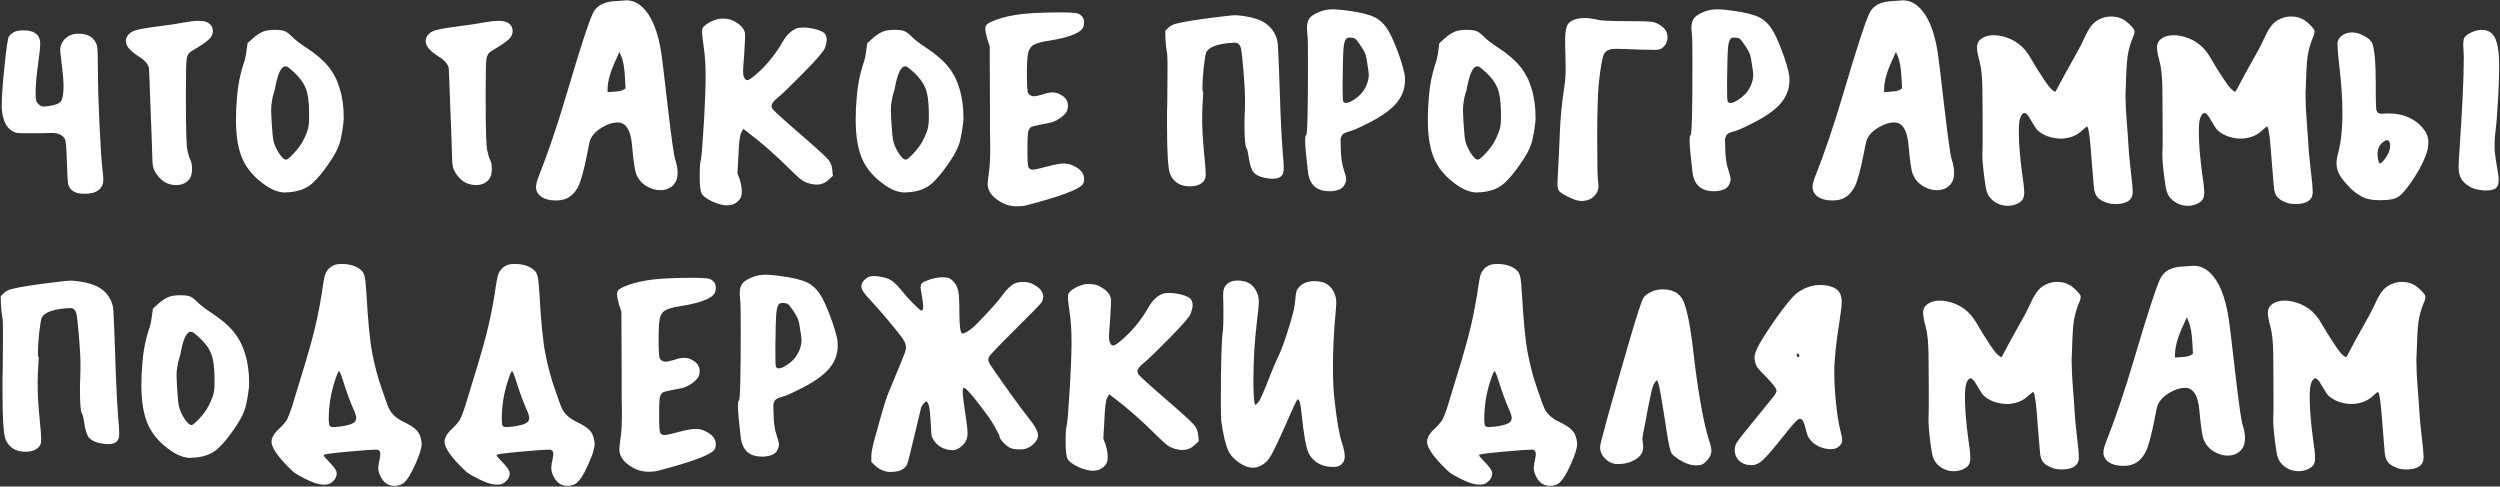 <?xml version="1.0" encoding="UTF-8"?> <svg xmlns="http://www.w3.org/2000/svg" width="1413" height="275" viewBox="0 0 1413 275" fill="none"><rect x="0" y="0" width="1413" height="275" fill="#333333" stroke="none"/> <path d="M10.835 17.305C11.415 17.208 12.285 17.16 13.445 17.16C16.828 17.16 19.342 17.982 20.985 19.625C22.145 20.882 22.725 22.573 22.725 24.7C22.725 26.73 22.387 30.065 21.71 34.705C20.647 42.438 20.115 48.335 20.115 52.395C20.115 55.392 20.357 57.18 20.84 57.76C21.903 59.403 23.257 60.225 24.9 60.225C25.19 60.225 26.108 60.128 27.655 59.935C31.232 59.452 33.503 58.533 34.47 57.18C35.437 55.827 35.92 52.878 35.92 48.335C35.92 45.435 35.34 39.345 34.18 30.065C34.083 29.582 34.035 28.953 34.035 28.18C34.035 26.15 34.76 24.265 36.21 22.525C38.24 20.205 40.898 19.045 44.185 19.045C47.955 19.045 50.71 19.963 52.45 21.8C53.9 23.25 54.722 24.797 54.915 26.44C55.205 28.083 55.35 32.723 55.35 40.36C55.35 47.803 55.64 57.76 56.22 70.23C56.8 82.7 57.38 91.4 57.96 96.33C58.25 98.457 58.395 100.197 58.395 101.55C58.395 104.063 57.525 105.997 55.785 107.35C54.045 108.8 51.387 109.525 47.81 109.525C44.91 109.525 42.783 109.042 41.43 108.075C39.883 107.108 38.917 105.755 38.53 104.015C38.24 102.275 37.998 98.167 37.805 91.69C37.612 83.86 37.225 79.462 36.645 78.495C35.292 76.272 32.972 75.16 29.685 75.16H28.67C27.22 75.257 23.305 75.305 16.925 75.305C13.058 75.305 10.69 75.257 9.82 75.16C8.95 75.063 8.032 74.725 7.065 74.145C3.392 72.018 1.362 67.62 0.975 60.95V59.5C0.975 54.957 1.507 47.513 2.57 37.17C3.633 26.827 4.455 21.317 5.035 20.64C6.388 18.707 8.322 17.595 10.835 17.305ZM104.205 12.665C107.395 12.085 110.101 11.795 112.325 11.795C114.258 11.795 115.805 12.037 116.965 12.52C119.188 13.583 120.3 15.275 120.3 17.595C120.3 19.238 119.671 20.688 118.415 21.945C116.868 23.492 113.726 25.667 108.99 28.47C108.796 28.567 108.555 28.712 108.265 28.905C106.718 29.775 105.8 31.225 105.51 33.255C105.22 35.188 105.075 41.327 105.075 51.67V56.89C105.075 73.13 105.365 82.507 105.945 85.02C106.428 87.34 106.96 89.08 107.54 90.24C108.216 91.593 108.555 93.285 108.555 95.315C108.555 97.635 108.168 99.423 107.395 100.68C105.751 103.29 103.141 104.595 99.565 104.595C94.248 104.595 90.14 101.84 87.24 96.33C86.466 94.88 86.08 92.367 86.08 88.79C85.983 84.15 85.645 74.822 85.065 60.805C84.582 46.788 84.291 39.345 84.195 38.475C83.712 36.155 81.73 33.932 78.25 31.805C73.513 28.808 71.145 25.957 71.145 23.25C71.145 22.283 71.435 21.317 72.015 20.35C72.885 18.9 74.383 17.837 76.51 17.16C78.733 16.483 82.841 15.758 88.835 14.985C96.375 14.018 101.498 13.245 104.205 12.665ZM166.435 41.085C164.115 38.958 162.665 37.798 162.085 37.605C161.988 37.605 161.843 37.605 161.65 37.605C161.553 37.508 161.456 37.46 161.36 37.46C159.136 37.46 157.3 40.94 155.85 47.9C155.56 49.833 155.173 51.428 154.69 52.685C154.303 53.845 153.965 55.392 153.675 57.325C153.385 58.872 153.24 60.563 153.24 62.4C153.24 62.98 153.336 65.107 153.53 68.78C153.916 74.677 154.206 78.012 154.4 78.785C154.883 81.298 155.946 83.86 157.59 86.47C159.233 88.983 160.586 90.24 161.65 90.24C162.326 90.24 163.631 89.225 165.565 87.195C167.595 85.068 169.238 82.99 170.495 80.96C171.655 79.027 172.718 76.755 173.685 74.145C174.361 72.115 174.7 69.892 174.7 67.475V62.835C174.603 57.132 173.975 52.83 172.815 49.93C171.655 46.933 169.528 43.985 166.435 41.085ZM148.31 18.03C149.953 17.257 152.273 16.87 155.27 16.87C157.88 16.87 159.765 17.112 160.925 17.595C162.085 18.078 163.535 19.19 165.275 20.93C167.015 22.67 169.673 24.7 173.25 27.02C178.566 30.5 182.675 34.028 185.575 37.605C188.475 41.182 190.601 45.29 191.955 49.93C193.501 54.763 194.275 60.273 194.275 66.46C194.275 68.297 193.985 70.955 193.405 74.435C192.825 77.818 192.245 80.283 191.665 81.83C190.601 84.923 188.523 88.645 185.43 92.995C182.433 97.345 179.533 100.825 176.73 103.435C173.346 106.528 168.851 108.268 163.245 108.655C163.051 108.655 162.713 108.655 162.23 108.655C161.746 108.752 161.408 108.8 161.215 108.8C157.831 108.8 154.255 107.543 150.485 105.03C144.298 100.873 139.9 95.992 137.29 90.385C134.68 84.778 133.375 77.238 133.375 67.765C133.375 63.415 133.568 59.162 133.955 55.005C134.438 48.432 135.646 42.197 137.58 36.3C138.353 34.27 138.933 31.708 139.32 28.615L139.9 24.41L142.8 21.8C144.443 20.253 146.28 18.997 148.31 18.03ZM273.64 12.665C276.83 12.085 279.536 11.795 281.76 11.795C283.693 11.795 285.24 12.037 286.4 12.52C288.623 13.583 289.735 15.275 289.735 17.595C289.735 19.238 289.106 20.688 287.85 21.945C286.303 23.492 283.161 25.667 278.425 28.47C278.231 28.567 277.99 28.712 277.7 28.905C276.153 29.775 275.235 31.225 274.945 33.255C274.655 35.188 274.51 41.327 274.51 51.67V56.89C274.51 73.13 274.8 82.507 275.38 85.02C275.863 87.34 276.395 89.08 276.975 90.24C277.651 91.593 277.99 93.285 277.99 95.315C277.99 97.635 277.603 99.423 276.83 100.68C275.186 103.29 272.576 104.595 269 104.595C263.683 104.595 259.575 101.84 256.675 96.33C255.901 94.88 255.515 92.367 255.515 88.79C255.418 84.15 255.08 74.822 254.5 60.805C254.016 46.788 253.726 39.345 253.63 38.475C253.146 36.155 251.165 33.932 247.685 31.805C242.948 28.808 240.58 25.957 240.58 23.25C240.58 22.283 240.87 21.317 241.45 20.35C242.32 18.9 243.818 17.837 245.945 17.16C248.168 16.483 252.276 15.758 258.27 14.985C265.81 14.018 270.933 13.245 273.64 12.665ZM353.269 44.42C352.979 38.33 352.206 33.98 350.949 31.37L350.079 29.34L348.484 32.965C345.101 40.022 343.409 45.87 343.409 50.51V52.105L347.179 51.815C349.789 51.622 351.481 51.283 352.254 50.8L353.559 49.93L353.269 44.42ZM346.019 0.775C350.659 0.388 353.318 0.195 353.994 0.195C357.184 0.195 360.133 1.403 362.839 3.82C368.156 8.653 371.781 17.257 373.714 29.63C374.101 31.853 375.358 42.245 377.484 60.805C379.514 78.108 380.868 87.775 381.544 89.805C382.511 92.802 382.994 95.46 382.994 97.78C382.994 100.39 382.318 102.517 380.965 104.16C379.031 106.383 376.421 107.495 373.134 107.495C370.428 107.495 367.769 106.673 365.159 105.03C362.646 103.483 360.809 101.308 359.649 98.505C358.876 96.958 358.054 91.4 357.184 81.83C356.508 74.387 354.333 70.23 350.659 69.36C350.273 69.263 349.693 69.215 348.919 69.215C346.309 69.215 343.458 70.133 340.364 71.97C337.368 73.71 335.289 75.692 334.129 77.915C333.549 78.785 332.921 81.202 332.244 85.165C330.118 95.992 328.281 102.807 326.734 105.61C325.091 108.703 322.964 110.878 320.354 112.135C318.614 112.908 316.633 113.295 314.409 113.295C309.866 113.295 306.579 112.183 304.549 109.96C303.486 108.703 302.954 107.302 302.954 105.755C302.954 104.305 303.486 102.227 304.549 99.52C309.769 86.373 315.038 70.81 320.354 52.83C327.701 27.987 332.534 13.052 334.854 8.025C336.691 3.772 340.413 1.355 346.019 0.775ZM405.195 10.925C406.355 10.635 407.515 10.49 408.675 10.49C411.672 10.49 414.379 11.36 416.795 13.1C419.309 14.743 420.759 16.773 421.145 19.19V20.205C421.145 21.462 420.952 25.28 420.565 31.66C420.179 35.817 419.985 38.765 419.985 40.505C419.985 41.955 420.179 43.018 420.565 43.695C421.049 44.758 421.629 45.29 422.305 45.29C423.175 45.29 424.77 44.275 427.09 42.245C432.89 37.315 437.917 31.225 442.17 23.975C444.297 20.108 446.907 17.498 450 16.145C450.87 15.758 452.224 15.565 454.06 15.565C456.38 15.565 458.749 15.903 461.165 16.58C463.679 17.257 465.37 18.078 466.24 19.045C466.917 20.108 467.255 21.22 467.255 22.38C467.255 23.54 466.917 25.135 466.24 27.165C465.467 29.098 461.504 33.69 454.35 40.94C446.714 48.673 441.929 53.313 439.995 54.86C437.385 56.89 436.08 58.533 436.08 59.79C436.08 60.273 436.225 60.805 436.515 61.385C437.095 62.448 443.959 68.635 457.105 79.945C463.292 85.358 467.014 88.838 468.27 90.385C469.527 91.835 470.252 93.817 470.445 96.33L470.735 99.375L468.56 101.405C466.53 103.338 464.259 104.305 461.745 104.305C460.779 104.305 460.005 104.257 459.425 104.16C457.105 103.773 455.124 103.048 453.48 101.985C451.934 100.922 449.565 98.795 446.375 95.605C438.449 87.678 430.522 80.718 422.595 74.725L420.13 72.84L418.97 74.87C418.197 76.223 417.665 80.428 417.375 87.485L416.795 97.925L418.1 101.405C418.874 103.918 419.26 106.19 419.26 108.22C419.26 110.25 418.922 111.652 418.245 112.425C416.505 114.842 414.04 116.05 410.85 116.05C408.434 116.05 405.679 115.325 402.585 113.875C399.299 112.328 397.269 110.782 396.495 109.235C395.819 107.785 395.48 104.643 395.48 99.81C395.48 94.687 395.674 91.69 396.06 90.82C396.447 89.66 397.075 81.975 397.945 67.765C398.525 57.035 398.815 48.867 398.815 43.26C398.815 36.88 398.477 31.467 397.8 27.02C397.124 22.38 396.785 19.287 396.785 17.74C396.785 16.58 397.075 15.71 397.655 15.13C399.395 13.293 401.909 11.892 405.195 10.925ZM516.7 41.085C514.38 38.958 512.93 37.798 512.35 37.605C512.254 37.605 512.109 37.605 511.915 37.605C511.819 37.508 511.722 37.46 511.625 37.46C509.402 37.46 507.565 40.94 506.115 47.9C505.825 49.833 505.439 51.428 504.955 52.685C504.569 53.845 504.23 55.392 503.94 57.325C503.65 58.872 503.505 60.563 503.505 62.4C503.505 62.98 503.602 65.107 503.795 68.78C504.182 74.677 504.472 78.012 504.665 78.785C505.149 81.298 506.212 83.86 507.855 86.47C509.499 88.983 510.852 90.24 511.915 90.24C512.592 90.24 513.897 89.225 515.83 87.195C517.86 85.068 519.504 82.99 520.76 80.96C521.92 79.027 522.984 76.755 523.95 74.145C524.627 72.115 524.965 69.892 524.965 67.475V62.835C524.869 57.132 524.24 52.83 523.08 49.93C521.92 46.933 519.794 43.985 516.7 41.085ZM498.575 18.03C500.219 17.257 502.539 16.87 505.535 16.87C508.145 16.87 510.03 17.112 511.19 17.595C512.35 18.078 513.8 19.19 515.54 20.93C517.28 22.67 519.939 24.7 523.515 27.02C528.832 30.5 532.94 34.028 535.84 37.605C538.74 41.182 540.867 45.29 542.22 49.93C543.767 54.763 544.54 60.273 544.54 66.46C544.54 68.297 544.25 70.955 543.67 74.435C543.09 77.818 542.51 80.283 541.93 81.83C540.867 84.923 538.789 88.645 535.695 92.995C532.699 97.345 529.799 100.825 526.995 103.435C523.612 106.528 519.117 108.268 513.51 108.655C513.317 108.655 512.979 108.655 512.495 108.655C512.012 108.752 511.674 108.8 511.48 108.8C508.097 108.8 504.52 107.543 500.75 105.03C494.564 100.873 490.165 95.992 487.555 90.385C484.945 84.778 483.64 77.238 483.64 67.765C483.64 63.415 483.834 59.162 484.22 55.005C484.704 48.432 485.912 42.197 487.845 36.3C488.619 34.27 489.199 31.708 489.585 28.615L490.165 24.41L493.065 21.8C494.709 20.253 496.545 18.997 498.575 18.03ZM583.305 7.445C588.815 7.155 593.842 7.01 598.385 7.01C604.185 7.01 607.762 7.203 609.115 7.59C611.532 8.557 612.74 10.248 612.74 12.665C612.74 14.212 612.354 15.468 611.58 16.435C610.807 17.402 609.454 18.32 607.52 19.19C604.137 20.737 599.352 21.993 593.165 22.96C588.332 23.637 585.094 24.603 583.45 25.86C582.194 26.923 581.372 28.47 580.985 30.5C580.599 32.53 580.405 36.252 580.405 41.665C580.405 48.238 580.647 51.912 581.13 52.685C581.904 53.845 583.015 54.425 584.465 54.425C585.239 54.425 586.834 54.087 589.25 53.41C591.28 52.637 593.165 52.25 594.905 52.25C596.549 52.25 597.999 52.637 599.255 53.41C602.155 54.86 603.605 56.987 603.605 59.79C603.605 60.273 603.509 60.998 603.315 61.965C603.025 63.222 601.914 64.623 599.98 66.17C598.047 67.62 596.114 68.635 594.18 69.215C593.697 69.312 592.537 69.553 590.7 69.94C588.96 70.23 587.317 70.568 585.77 70.955C584.224 71.245 583.209 71.535 582.725 71.825C581.855 72.405 581.275 73.517 580.985 75.16C580.792 76.803 580.695 80.09 580.695 85.02C580.695 90.917 580.937 94.203 581.42 94.88C582.097 95.557 582.87 95.895 583.74 95.895C584.804 95.895 587.462 95.315 591.715 94.155C595.969 92.995 599.159 92.415 601.285 92.415C603.315 92.415 605.249 92.898 607.085 93.865C610.855 95.702 612.74 98.118 612.74 101.115C612.74 102.662 612.354 103.822 611.58 104.595C608.777 107.495 598.289 111.313 580.115 116.05C578.665 116.437 576.974 116.63 575.04 116.63C571.947 116.63 569.24 116.05 566.92 114.89C561.12 111.893 558.22 108.268 558.22 104.015C558.22 103.048 558.51 100.438 559.09 96.185C559.477 93.575 559.67 88.983 559.67 82.41C559.67 81.153 559.622 77.915 559.525 72.695C559.525 67.378 559.525 62.593 559.525 58.34L559.38 26.15L558.075 22.235C557.302 19.432 556.915 17.45 556.915 16.29C556.915 15.42 557.109 14.695 557.495 14.115C558.365 13.052 561.024 11.795 565.47 10.345C570.594 8.798 576.539 7.832 583.305 7.445ZM690.632 9.33C694.692 8.847 697.157 8.605 698.027 8.605C699.187 8.605 700.782 8.75 702.812 9.04C708.129 9.813 712.092 11.07 714.702 12.81C717.796 14.743 720.019 17.498 721.372 21.075C721.952 22.525 722.291 24.7 722.387 27.6C722.581 30.403 723.016 42.003 723.692 62.4C724.079 72.163 724.514 80.09 724.997 86.18C725.384 90.047 725.577 92.947 725.577 94.88C725.577 95.75 725.481 96.668 725.287 97.635C724.611 99.858 722.774 100.97 719.777 100.97H718.182C713.542 100.583 710.352 99.423 708.612 97.49C707.356 96.137 706.389 93.14 705.712 88.5C705.326 85.89 704.987 84.44 704.697 84.15C703.827 82.99 703.392 78.737 703.392 71.39C703.392 70.617 703.392 69.408 703.392 67.765C703.489 66.122 703.537 64.817 703.537 63.85C703.634 61.723 703.682 59.065 703.682 55.875C703.682 52.105 703.392 46.837 702.812 40.07C702.232 33.303 701.797 29.292 701.507 28.035C701.314 26.682 700.879 25.667 700.202 24.99C699.622 24.41 698.849 24.12 697.882 24.12C696.916 24.12 695.997 24.168 695.127 24.265C687.781 24.942 683.334 26.682 681.787 29.485C681.401 30.355 680.917 33.207 680.337 38.04C679.854 42.777 679.612 46.547 679.612 49.35C679.612 50.897 679.709 51.67 679.902 51.67C680.096 51.67 680.096 53.023 679.902 55.73C679.612 58.92 679.467 62.448 679.467 66.315C679.467 72.695 679.806 79.123 680.482 85.6C681.159 92.27 681.497 96.62 681.497 98.65C681.497 100.39 681.014 101.743 680.047 102.71C678.404 104.45 675.891 105.32 672.507 105.32C667.094 105.32 663.372 103 661.342 98.36C660.182 95.653 659.602 86.518 659.602 70.955C659.602 69.698 659.602 67.572 659.602 64.575C659.699 61.482 659.747 59.017 659.747 57.18C659.844 51.96 659.892 46.015 659.892 39.345C659.892 34.028 659.796 30.935 659.602 30.065C659.119 27.165 658.829 24.507 658.732 22.09L658.587 17.45L660.327 15.71C661.391 14.647 662.841 13.873 664.677 13.39C668.931 12.23 677.582 10.877 690.632 9.33ZM765.805 21.8C765.031 21.413 764.113 21.22 763.05 21.22C762.083 21.22 761.455 21.365 761.165 21.655C760.295 22.235 759.715 23.878 759.425 26.585C759.135 29.292 758.941 35.768 758.845 46.015V49.205C758.845 53.942 758.941 56.6 759.135 57.18C759.425 57.857 759.956 58.195 760.73 58.195C761.986 58.195 763.581 57.518 765.515 56.165C767.545 54.812 769.236 53.217 770.59 51.38C772.62 48.287 773.635 45.193 773.635 42.1C773.635 41.617 773.538 40.698 773.345 39.345C772.668 34.318 772.088 31.322 771.605 30.355C771.025 28.905 770.058 27.213 768.705 25.28C767.351 23.25 766.385 22.09 765.805 21.8ZM749.71 5.56C751.063 5.367 752.271 5.27 753.335 5.27C756.041 5.27 760.391 5.753 766.385 6.72C772.475 7.783 776.728 9.233 779.145 11.07C781.271 12.617 782.963 14.453 784.22 16.58C785.573 18.61 787.216 22.042 789.15 26.875C792.146 34.608 793.79 40.263 794.08 43.84V45.435C794.08 50.462 792.291 54.957 788.715 58.92C785.235 62.787 779.58 66.605 771.75 70.375C767.593 72.502 764.548 73.807 762.615 74.29C760.681 74.773 759.376 75.402 758.7 76.175C758.023 76.948 757.685 78.06 757.685 79.51C757.685 81.153 757.733 82.7 757.83 84.15C757.926 88.887 758.458 92.705 759.425 95.605C760.391 98.505 760.875 100.438 760.875 101.405C760.875 102.178 760.585 103.145 760.005 104.305C759.038 106.528 756.476 107.785 752.32 108.075H751.305C744.151 108.075 740.14 104.45 739.27 97.2C738.206 88.21 737.675 82.313 737.675 79.51C737.675 77.48 737.868 76.417 738.255 76.32C738.931 76.127 739.27 62.593 739.27 35.72C739.27 26.343 739.173 21.075 738.98 19.915C738.786 17.788 738.69 16.387 738.69 15.71C738.69 13.39 739.173 11.602 740.14 10.345C740.816 9.378 742.121 8.412 744.055 7.445C746.085 6.478 747.97 5.85 749.71 5.56ZM840.062 41.085C837.742 38.958 836.292 37.798 835.712 37.605C835.615 37.605 835.47 37.605 835.277 37.605C835.18 37.508 835.083 37.46 834.987 37.46C832.763 37.46 830.927 40.94 829.477 47.9C829.187 49.833 828.8 51.428 828.317 52.685C827.93 53.845 827.592 55.392 827.302 57.325C827.012 58.872 826.867 60.563 826.867 62.4C826.867 62.98 826.963 65.107 827.157 68.78C827.543 74.677 827.833 78.012 828.027 78.785C828.51 81.298 829.573 83.86 831.217 86.47C832.86 88.983 834.213 90.24 835.277 90.24C835.953 90.24 837.258 89.225 839.192 87.195C841.222 85.068 842.865 82.99 844.122 80.96C845.282 79.027 846.345 76.755 847.312 74.145C847.988 72.115 848.327 69.892 848.327 67.475V62.835C848.23 57.132 847.602 52.83 846.442 49.93C845.282 46.933 843.155 43.985 840.062 41.085ZM821.937 18.03C823.58 17.257 825.9 16.87 828.897 16.87C831.507 16.87 833.392 17.112 834.552 17.595C835.712 18.078 837.162 19.19 838.902 20.93C840.642 22.67 843.3 24.7 846.877 27.02C852.193 30.5 856.302 34.028 859.202 37.605C862.102 41.182 864.228 45.29 865.582 49.93C867.128 54.763 867.902 60.273 867.902 66.46C867.902 68.297 867.612 70.955 867.032 74.435C866.452 77.818 865.872 80.283 865.292 81.83C864.228 84.923 862.15 88.645 859.057 92.995C856.06 97.345 853.16 100.825 850.357 103.435C846.973 106.528 842.478 108.268 836.872 108.655C836.678 108.655 836.34 108.655 835.857 108.655C835.373 108.752 835.035 108.8 834.842 108.8C831.458 108.8 827.882 107.543 824.112 105.03C817.925 100.873 813.527 95.992 810.917 90.385C808.307 84.778 807.002 77.238 807.002 67.765C807.002 63.415 807.195 59.162 807.582 55.005C808.065 48.432 809.273 42.197 811.207 36.3C811.98 34.27 812.56 31.708 812.947 28.615L813.527 24.41L816.427 21.8C818.07 20.253 819.907 18.997 821.937 18.03ZM886.512 13.245C888.445 11.215 891.49 10.2 895.647 10.2C897.773 10.2 900.287 10.538 903.187 11.215C904.733 11.698 910.388 11.94 920.152 11.94C927.595 11.94 932.138 12.085 933.782 12.375C935.425 12.568 937.165 13.342 939.002 14.695C941.322 16.338 942.482 18.465 942.482 21.075C942.482 23.782 941.322 25.908 939.002 27.455C938.228 27.938 936.972 28.18 935.232 28.18C932.332 28.18 929.48 28.132 926.677 28.035C920.683 27.745 916.188 27.6 913.192 27.6C909.712 27.6 907.488 28.615 906.522 30.645C905.555 32.675 904.588 38.233 903.622 47.32C903.042 53.41 902.752 63.415 902.752 77.335C902.752 92.318 902.897 100.632 903.187 102.275C903.38 103.628 903.477 104.595 903.477 105.175C903.477 107.205 902.752 108.993 901.302 110.54C899.562 112.57 897 113.585 893.617 113.585C891.877 113.585 889.46 112.812 886.367 111.265C883.66 109.912 881.968 108.848 881.292 108.075C880.615 107.302 880.277 105.852 880.277 103.725C880.277 103.242 880.373 101.067 880.567 97.2C880.857 92.753 881.195 85.648 881.582 75.885C881.872 67.185 882.742 58.147 884.192 48.77C884.675 45.58 884.917 42.293 884.917 38.91C884.917 35.72 884.868 32.965 884.772 30.645C884.772 29.388 884.723 27.89 884.627 26.15C884.627 24.313 884.627 23.105 884.627 22.525C884.627 17.692 885.255 14.598 886.512 13.245ZM983.101 21.8C982.327 21.413 981.409 21.22 980.346 21.22C979.379 21.22 978.751 21.365 978.461 21.655C977.591 22.235 977.011 23.878 976.721 26.585C976.431 29.292 976.237 35.768 976.141 46.015V49.205C976.141 53.942 976.237 56.6 976.431 57.18C976.721 57.857 977.252 58.195 978.026 58.195C979.282 58.195 980.877 57.518 982.811 56.165C984.841 54.812 986.532 53.217 987.886 51.38C989.916 48.287 990.931 45.193 990.931 42.1C990.931 41.617 990.834 40.698 990.641 39.345C989.964 34.318 989.384 31.322 988.901 30.355C988.321 28.905 987.354 27.213 986.001 25.28C984.647 23.25 983.681 22.09 983.101 21.8ZM967.006 5.56C968.359 5.367 969.567 5.27 970.631 5.27C973.337 5.27 977.687 5.753 983.681 6.72C989.771 7.783 994.024 9.233 996.441 11.07C998.567 12.617 1000.26 14.453 1001.52 16.58C1002.87 18.61 1004.51 22.042 1006.45 26.875C1009.44 34.608 1011.09 40.263 1011.38 43.84V45.435C1011.38 50.462 1009.59 54.957 1006.01 58.92C1002.53 62.787 996.876 66.605 989.046 70.375C984.889 72.502 981.844 73.807 979.911 74.29C977.977 74.773 976.672 75.402 975.996 76.175C975.319 76.948 974.981 78.06 974.981 79.51C974.981 81.153 975.029 82.7 975.126 84.15C975.222 88.887 975.754 92.705 976.721 95.605C977.687 98.505 978.171 100.438 978.171 101.405C978.171 102.178 977.881 103.145 977.301 104.305C976.334 106.528 973.772 107.785 969.616 108.075H968.601C961.447 108.075 957.436 104.45 956.566 97.2C955.502 88.21 954.971 82.313 954.971 79.51C954.971 77.48 955.164 76.417 955.551 76.32C956.227 76.127 956.566 62.593 956.566 35.72C956.566 26.343 956.469 21.075 956.276 19.915C956.082 17.788 955.986 16.387 955.986 15.71C955.986 13.39 956.469 11.602 957.436 10.345C958.112 9.378 959.417 8.412 961.351 7.445C963.381 6.478 965.266 5.85 967.006 5.56ZM1074.76 44.42C1074.47 38.33 1073.69 33.98 1072.44 31.37L1071.57 29.34L1069.97 32.965C1066.59 40.022 1064.9 45.87 1064.9 50.51V52.105L1068.67 51.815C1071.28 51.622 1072.97 51.283 1073.74 50.8L1075.05 49.93L1074.76 44.42ZM1067.51 0.775C1072.15 0.388 1074.81 0.195 1075.48 0.195C1078.67 0.195 1081.62 1.403 1084.33 3.82C1089.64 8.653 1093.27 17.257 1095.2 29.63C1095.59 31.853 1096.85 42.245 1098.97 60.805C1101 78.108 1102.36 87.775 1103.03 89.805C1104 92.802 1104.48 95.46 1104.48 97.78C1104.48 100.39 1103.81 102.517 1102.45 104.16C1100.52 106.383 1097.91 107.495 1094.62 107.495C1091.92 107.495 1089.26 106.673 1086.65 105.03C1084.13 103.483 1082.3 101.308 1081.14 98.505C1080.36 96.958 1079.54 91.4 1078.67 81.83C1078 74.387 1075.82 70.23 1072.15 69.36C1071.76 69.263 1071.18 69.215 1070.41 69.215C1067.8 69.215 1064.95 70.133 1061.85 71.97C1058.86 73.71 1056.78 75.692 1055.62 77.915C1055.04 78.785 1054.41 81.202 1053.73 85.165C1051.61 95.992 1049.77 102.807 1048.22 105.61C1046.58 108.703 1044.45 110.878 1041.84 112.135C1040.1 112.908 1038.12 113.295 1035.9 113.295C1031.35 113.295 1028.07 112.183 1026.04 109.96C1024.97 108.703 1024.44 107.302 1024.44 105.755C1024.44 104.305 1024.97 102.227 1026.04 99.52C1031.26 86.373 1036.53 70.81 1041.84 52.83C1049.19 27.987 1054.02 13.052 1056.34 8.025C1058.18 3.772 1061.9 1.355 1067.51 0.775ZM1188.6 10.055C1190.05 9.572 1191.55 9.33 1193.09 9.33C1195.51 9.33 1197.59 9.765 1199.33 10.635C1200.78 11.312 1202.33 12.472 1203.97 14.115C1205.61 15.758 1206.43 16.918 1206.43 17.595C1206.43 18.755 1206.14 19.915 1205.56 21.075C1204.11 24.458 1203.1 28.035 1202.52 31.805C1202.04 35.478 1201.7 41.375 1201.5 49.495C1201.5 50.075 1201.46 50.945 1201.36 52.105C1201.36 53.265 1201.36 54.087 1201.36 54.57C1201.36 58.533 1201.6 63.512 1202.08 69.505C1202.57 75.402 1202.86 79.413 1202.95 81.54C1203.05 84.44 1203.53 89.66 1204.4 97.2C1205.08 102.903 1205.42 106.673 1205.42 108.51C1205.42 109.67 1205.18 110.733 1204.69 111.7C1203.34 114.117 1200.3 115.325 1195.56 115.325C1193.82 115.325 1192.37 115.132 1191.21 114.745C1188.6 113.875 1186.71 112.812 1185.55 111.555C1184.49 110.395 1183.81 108.703 1183.52 106.48C1183.43 105.513 1182.99 100.342 1182.22 90.965C1181.45 79.462 1180.67 73.082 1179.9 71.825C1179.71 71.535 1179.42 71.535 1179.03 71.825C1178.74 72.018 1178.06 72.598 1177 73.565C1174.2 76.272 1170.76 77.818 1166.7 78.205C1166.51 78.205 1166.22 78.253 1165.83 78.35C1165.45 78.35 1165.16 78.35 1164.96 78.35C1162.35 78.35 1159.7 77.867 1156.99 76.9C1154.38 75.837 1152.4 74.532 1151.04 72.985C1150.85 72.792 1149.79 71.1 1147.85 67.91C1146.4 65.203 1145.2 63.85 1144.23 63.85C1143.26 63.85 1142.44 64.865 1141.76 66.895C1141.28 68.345 1141.04 70.858 1141.04 74.435C1141.04 80.912 1141.67 88.79 1142.92 98.07C1143.7 103 1144.08 106.673 1144.08 109.09C1144.08 111.12 1143.55 112.618 1142.49 113.585C1140.46 115.422 1137.7 116.34 1134.22 116.34C1134.03 116.34 1133.79 116.292 1133.5 116.195C1133.21 116.195 1133.02 116.195 1132.92 116.195C1130.7 115.905 1128.62 115.035 1126.68 113.585C1124.85 112.135 1123.59 110.347 1122.91 108.22C1122.43 106.673 1121.9 103.532 1121.32 98.795C1120.74 93.962 1120.45 90.24 1120.45 87.63V86.47C1120.55 85.31 1120.59 81.878 1120.59 76.175C1120.59 66.895 1120.55 58.195 1120.45 50.075C1120.35 43.405 1119.82 38.282 1118.85 34.705C1117.89 31.225 1117.4 28.567 1117.4 26.73C1117.4 25.28 1117.79 24.072 1118.56 23.105C1120.4 20.978 1123.2 19.915 1126.97 19.915C1128.23 19.915 1129.58 20.06 1131.03 20.35C1138.38 21.897 1143.94 26.053 1147.71 32.82C1149.64 36.203 1151.91 39.877 1154.52 43.84C1157.13 47.803 1158.87 50.075 1159.74 50.655C1160.32 51.042 1160.76 51.38 1161.05 51.67C1161.44 51.863 1161.63 51.912 1161.63 51.815C1161.82 51.815 1162.89 49.93 1164.82 46.16C1165.5 44.807 1167.43 41.278 1170.62 35.575C1173.91 29.872 1176.23 25.522 1177.58 22.525C1179.51 18.272 1181.2 15.372 1182.65 13.825C1184.1 12.182 1186.09 10.925 1188.6 10.055ZM1290.34 10.055C1291.79 9.572 1293.29 9.33 1294.84 9.33C1297.25 9.33 1299.33 9.765 1301.07 10.635C1302.52 11.312 1304.07 12.472 1305.71 14.115C1307.36 15.758 1308.18 16.918 1308.18 17.595C1308.18 18.755 1307.89 19.915 1307.31 21.075C1305.86 24.458 1304.84 28.035 1304.26 31.805C1303.78 35.478 1303.44 41.375 1303.25 49.495C1303.25 50.075 1303.2 50.945 1303.1 52.105C1303.1 53.265 1303.1 54.087 1303.1 54.57C1303.1 58.533 1303.34 63.512 1303.83 69.505C1304.31 75.402 1304.6 79.413 1304.7 81.54C1304.79 84.44 1305.28 89.66 1306.15 97.2C1306.82 102.903 1307.16 106.673 1307.16 108.51C1307.16 109.67 1306.92 110.733 1306.44 111.7C1305.08 114.117 1302.04 115.325 1297.3 115.325C1295.56 115.325 1294.11 115.132 1292.95 114.745C1290.34 113.875 1288.46 112.812 1287.3 111.555C1286.23 110.395 1285.56 108.703 1285.27 106.48C1285.17 105.513 1284.74 100.342 1283.96 90.965C1283.19 79.462 1282.42 73.082 1281.64 71.825C1281.45 71.535 1281.16 71.535 1280.77 71.825C1280.48 72.018 1279.81 72.598 1278.74 73.565C1275.94 76.272 1272.51 77.818 1268.45 78.205C1268.25 78.205 1267.96 78.253 1267.58 78.35C1267.19 78.35 1266.9 78.35 1266.71 78.35C1264.1 78.35 1261.44 77.867 1258.73 76.9C1256.12 75.837 1254.14 74.532 1252.79 72.985C1252.59 72.792 1251.53 71.1 1249.6 67.91C1248.15 65.203 1246.94 63.85 1245.97 63.85C1245.01 63.85 1244.18 64.865 1243.51 66.895C1243.02 68.345 1242.78 70.858 1242.78 74.435C1242.78 80.912 1243.41 88.79 1244.67 98.07C1245.44 103 1245.83 106.673 1245.83 109.09C1245.83 111.12 1245.3 112.618 1244.23 113.585C1242.2 115.422 1239.45 116.34 1235.97 116.34C1235.77 116.34 1235.53 116.292 1235.24 116.195C1234.95 116.195 1234.76 116.195 1234.66 116.195C1232.44 115.905 1230.36 115.035 1228.43 113.585C1226.59 112.135 1225.33 110.347 1224.66 108.22C1224.17 106.673 1223.64 103.532 1223.06 98.795C1222.48 93.962 1222.19 90.24 1222.19 87.63V86.47C1222.29 85.31 1222.34 81.878 1222.34 76.175C1222.34 66.895 1222.29 58.195 1222.19 50.075C1222.1 43.405 1221.56 38.282 1220.6 34.705C1219.63 31.225 1219.15 28.567 1219.15 26.73C1219.15 25.28 1219.53 24.072 1220.31 23.105C1222.14 20.978 1224.95 19.915 1228.72 19.915C1229.97 19.915 1231.33 20.06 1232.78 20.35C1240.12 21.897 1245.68 26.053 1249.45 32.82C1251.39 36.203 1253.66 39.877 1256.27 43.84C1258.88 47.803 1260.62 50.075 1261.49 50.655C1262.07 51.042 1262.5 51.38 1262.79 51.67C1263.18 51.863 1263.37 51.912 1263.37 51.815C1263.57 51.815 1264.63 49.93 1266.56 46.16C1267.24 44.807 1269.17 41.278 1272.36 35.575C1275.65 29.872 1277.97 25.522 1279.32 22.525C1281.26 18.272 1282.95 15.372 1284.4 13.825C1285.85 12.182 1287.83 10.925 1290.34 10.055ZM1350.91 82.12C1350.91 81.347 1350.76 80.67 1350.47 80.09C1350.18 79.51 1349.75 79.22 1349.17 79.22C1348.49 79.22 1347.57 79.703 1346.41 80.67C1344.67 82.217 1343.8 84.343 1343.8 87.05C1343.8 88.597 1344.09 90.24 1344.67 91.98C1344.96 92.657 1345.54 92.512 1346.41 91.545C1346.51 91.448 1346.56 91.4 1346.56 91.4C1346.65 91.303 1346.75 91.207 1346.85 91.11C1349.55 88.113 1350.91 85.117 1350.91 82.12ZM1321.18 23.83C1321.57 22.187 1322.49 20.882 1323.94 19.915C1325.48 18.852 1327.32 18.32 1329.45 18.32C1331.57 18.32 1333.75 18.948 1335.97 20.205C1338.29 21.365 1339.84 22.67 1340.61 24.12C1342.06 27.213 1342.79 35.092 1342.79 47.755V50.51V53.7C1342.79 58.437 1342.93 61.385 1343.22 62.545C1343.61 63.705 1344.57 64.285 1346.12 64.285C1347.28 64.285 1348.3 64.237 1349.17 64.14H1350.33C1355.16 64.14 1359.46 65.203 1363.23 67.33C1367 69.457 1369.76 72.212 1371.5 75.595C1372.17 77.142 1372.51 78.785 1372.51 80.525C1372.51 82.942 1371.98 85.503 1370.92 88.21C1368.89 93.333 1365.94 98.602 1362.07 104.015C1359.17 108.075 1356.8 110.588 1354.97 111.555C1353.13 112.618 1350.04 113.15 1345.69 113.15C1342.21 113.15 1339.55 112.86 1337.71 112.28C1335.97 111.797 1333.89 110.685 1331.48 108.945C1329.83 107.785 1328 106.045 1325.97 103.725C1323.94 101.405 1322.58 99.472 1321.91 97.925C1321.04 96.282 1320.6 94.3 1320.6 91.98C1320.6 90.917 1320.79 89.515 1321.18 87.775C1323.02 81.395 1323.94 73.517 1323.94 64.14C1323.94 55.827 1323.31 46.45 1322.05 36.01C1321.47 31.177 1321.18 27.407 1321.18 24.7V23.83ZM1396.73 18.32C1398.95 17.353 1400.88 16.87 1402.53 16.87C1405.23 16.87 1407.31 17.692 1408.76 19.335C1411.27 21.945 1412.53 27.89 1412.53 37.17C1412.53 41.23 1412.39 46.305 1412.1 52.395C1411.61 62.255 1411.08 69.312 1410.5 73.565C1410.11 76.658 1409.92 79.558 1409.92 82.265C1409.92 85.068 1410.31 88.645 1411.08 92.995C1411.85 97.055 1412.24 99.955 1412.24 101.695C1412.24 103.918 1411.71 105.465 1410.65 106.335C1409.68 107.205 1407.94 107.64 1405.43 107.64H1403.69C1400.69 107.35 1398.32 106.77 1396.58 105.9C1394.65 104.837 1393.15 103.677 1392.09 102.42C1390.44 100.487 1389.62 97.925 1389.62 94.735C1389.62 92.608 1389.77 89.515 1390.06 85.455C1391.7 61.385 1392.52 44.033 1392.52 33.4V31.515C1392.33 27.842 1392.23 25.763 1392.23 25.28C1392.23 23.153 1392.52 21.703 1393.1 20.93C1393.68 20.157 1394.89 19.287 1396.73 18.32ZM32.44 159.33C36.5 158.847 38.965 158.605 39.835 158.605C40.995 158.605 42.59 158.75 44.62 159.04C49.937 159.813 53.9 161.07 56.51 162.81C59.603 164.743 61.827 167.498 63.18 171.075C63.76 172.525 64.098 174.7 64.195 177.6C64.388 180.403 64.823 192.003 65.5 212.4C65.887 222.163 66.322 230.09 66.805 236.18C67.192 240.047 67.385 242.947 67.385 244.88C67.385 245.75 67.288 246.668 67.095 247.635C66.418 249.858 64.582 250.97 61.585 250.97H59.99C55.35 250.583 52.16 249.423 50.42 247.49C49.163 246.137 48.197 243.14 47.52 238.5C47.133 235.89 46.795 234.44 46.505 234.15C45.635 232.99 45.2 228.737 45.2 221.39C45.2 220.617 45.2 219.408 45.2 217.765C45.297 216.122 45.345 214.817 45.345 213.85C45.442 211.723 45.49 209.065 45.49 205.875C45.49 202.105 45.2 196.837 44.62 190.07C44.04 183.303 43.605 179.292 43.315 178.035C43.122 176.682 42.687 175.667 42.01 174.99C41.43 174.41 40.657 174.12 39.69 174.12C38.723 174.12 37.805 174.168 36.935 174.265C29.588 174.942 25.142 176.682 23.595 179.485C23.208 180.355 22.725 183.207 22.145 188.04C21.662 192.777 21.42 196.547 21.42 199.35C21.42 200.897 21.517 201.67 21.71 201.67C21.903 201.67 21.903 203.023 21.71 205.73C21.42 208.92 21.275 212.448 21.275 216.315C21.275 222.695 21.613 229.123 22.29 235.6C22.967 242.27 23.305 246.62 23.305 248.65C23.305 250.39 22.822 251.743 21.855 252.71C20.212 254.45 17.698 255.32 14.315 255.32C8.902 255.32 5.18 253 3.15 248.36C1.99 245.653 1.41 236.518 1.41 220.955C1.41 219.698 1.41 217.572 1.41 214.575C1.507 211.482 1.555 209.017 1.555 207.18C1.652 201.96 1.7 196.015 1.7 189.345C1.7 184.028 1.603 180.935 1.41 180.065C0.927 177.165 0.637 174.507 0.54 172.09L0.395 167.45L2.135 165.71C3.198 164.647 4.648 163.873 6.485 163.39C10.738 162.23 19.39 160.877 32.44 159.33ZM112.977 191.085C110.657 188.958 109.207 187.798 108.627 187.605C108.531 187.605 108.386 187.605 108.192 187.605C108.096 187.508 107.999 187.46 107.902 187.46C105.679 187.46 103.842 190.94 102.392 197.9C102.102 199.833 101.716 201.428 101.232 202.685C100.846 203.845 100.507 205.392 100.217 207.325C99.927 208.872 99.782 210.563 99.782 212.4C99.782 212.98 99.879 215.107 100.072 218.78C100.459 224.677 100.749 228.012 100.942 228.785C101.426 231.298 102.489 233.86 104.132 236.47C105.776 238.983 107.129 240.24 108.192 240.24C108.869 240.24 110.174 239.225 112.107 237.195C114.137 235.068 115.781 232.99 117.037 230.96C118.197 229.027 119.261 226.755 120.227 224.145C120.904 222.115 121.242 219.892 121.242 217.475V212.835C121.146 207.132 120.517 202.83 119.357 199.93C118.197 196.933 116.071 193.985 112.977 191.085ZM94.852 168.03C96.496 167.257 98.816 166.87 101.812 166.87C104.422 166.87 106.307 167.112 107.467 167.595C108.627 168.078 110.077 169.19 111.817 170.93C113.557 172.67 116.216 174.7 119.792 177.02C125.109 180.5 129.217 184.028 132.117 187.605C135.017 191.182 137.144 195.29 138.497 199.93C140.044 204.763 140.817 210.273 140.817 216.46C140.817 218.297 140.527 220.955 139.947 224.435C139.367 227.818 138.787 230.283 138.207 231.83C137.144 234.923 135.066 238.645 131.972 242.995C128.976 247.345 126.076 250.825 123.272 253.435C119.889 256.528 115.394 258.268 109.787 258.655C109.594 258.655 109.256 258.655 108.772 258.655C108.289 258.752 107.951 258.8 107.757 258.8C104.374 258.8 100.797 257.543 97.027 255.03C90.841 250.873 86.442 245.992 83.832 240.385C81.222 234.778 79.917 227.238 79.917 217.765C79.917 213.415 80.111 209.162 80.497 205.005C80.981 198.432 82.189 192.197 84.122 186.3C84.896 184.27 85.476 181.708 85.862 178.615L86.442 174.41L89.342 171.8C90.986 170.253 92.822 168.997 94.852 168.03ZM193.792 214.865C192.729 211.482 192.004 209.79 191.617 209.79C191.23 209.79 190.409 211.723 189.152 215.59C186.929 222.55 185.817 229.655 185.817 236.905C185.817 238.742 185.962 239.95 186.252 240.53C186.542 241.11 187.267 241.4 188.427 241.4C188.717 241.4 189.925 241.303 192.052 241.11C195.435 240.627 197.804 240.047 199.157 239.37C200.607 238.693 201.332 237.678 201.332 236.325C201.332 235.262 200.897 233.763 200.027 231.83C197.9 227.093 195.822 221.438 193.792 214.865ZM189.442 149.615C190.409 149.325 191.569 149.18 192.922 149.18C197.755 149.18 201.477 150.34 204.087 152.66C205.15 153.627 205.827 154.883 206.117 156.43C206.504 157.977 206.842 161.263 207.132 166.29C208.002 181.95 209.114 193.163 210.467 199.93C211.917 207.277 213.657 213.802 215.687 219.505C218.007 226.368 219.457 230.283 220.037 231.25C221.584 234.247 224.339 236.663 228.302 238.5C231.685 240.143 234.005 241.642 235.262 242.995C236.615 244.252 237.534 246.088 238.017 248.505C238.21 249.472 238.307 250.293 238.307 250.97C238.307 253.483 237.002 257.543 234.392 263.15C232.265 267.79 230.429 270.835 228.882 272.285C227.432 273.832 225.45 274.605 222.937 274.605C219.167 274.605 216.412 272.527 214.672 268.37C214.092 267.017 213.802 265.712 213.802 264.455C213.802 263.392 214.044 261.797 214.527 259.67C214.817 258.317 214.962 257.302 214.962 256.625C214.962 255.272 214.43 254.45 213.367 254.16H212.497C209.887 254.16 204.425 254.547 196.112 255.32C187.799 256.093 183.449 256.673 183.062 257.06C182.965 257.157 182.917 257.253 182.917 257.35C182.917 257.737 183.932 258.945 185.962 260.975C188.862 263.875 190.312 266.098 190.312 267.645C190.312 268.418 190.119 269.192 189.732 269.965C189.249 271.028 188.379 271.995 187.122 272.865C186.252 273.542 185.14 273.88 183.787 273.88H182.192C179.872 273.783 176.682 272.72 172.622 270.69C169.722 269.24 167.74 268.128 166.677 267.355C165.71 266.678 163.97 265.035 161.457 262.425C156.14 256.818 153.482 252.565 153.482 249.665C153.482 247.345 154.932 244.88 157.832 242.27C158.412 241.69 158.895 241.207 159.282 240.82C159.765 240.337 160.2 239.853 160.587 239.37C161.07 238.79 161.409 238.355 161.602 238.065C161.892 237.775 162.182 237.292 162.472 236.615C162.762 235.938 162.955 235.455 163.052 235.165C163.245 234.875 163.487 234.295 163.777 233.425C164.164 232.458 164.405 231.782 164.502 231.395C164.695 230.912 164.985 230.042 165.372 228.785C165.759 227.528 166.049 226.562 166.242 225.885C171.365 209.452 174.894 197.513 176.827 190.07C178.76 182.627 180.307 175.328 181.467 168.175C181.757 166.822 181.999 165.275 182.192 163.535C182.482 161.698 182.724 160.2 182.917 159.04C183.11 157.88 183.255 157.107 183.352 156.72C184.125 153.143 186.155 150.775 189.442 149.615ZM291.571 214.865C290.508 211.482 289.783 209.79 289.396 209.79C289.009 209.79 288.188 211.723 286.931 215.59C284.708 222.55 283.596 229.655 283.596 236.905C283.596 238.742 283.741 239.95 284.031 240.53C284.321 241.11 285.046 241.4 286.206 241.4C286.496 241.4 287.704 241.303 289.831 241.11C293.214 240.627 295.583 240.047 296.936 239.37C298.386 238.693 299.111 237.678 299.111 236.325C299.111 235.262 298.676 233.763 297.806 231.83C295.679 227.093 293.601 221.438 291.571 214.865ZM287.221 149.615C288.188 149.325 289.348 149.18 290.701 149.18C295.534 149.18 299.256 150.34 301.866 152.66C302.929 153.627 303.606 154.883 303.896 156.43C304.283 157.977 304.621 161.263 304.911 166.29C305.781 181.95 306.893 193.163 308.246 199.93C309.696 207.277 311.436 213.802 313.466 219.505C315.786 226.368 317.236 230.283 317.816 231.25C319.363 234.247 322.118 236.663 326.081 238.5C329.464 240.143 331.784 241.642 333.041 242.995C334.394 244.252 335.313 246.088 335.796 248.505C335.989 249.472 336.086 250.293 336.086 250.97C336.086 253.483 334.781 257.543 332.171 263.15C330.044 267.79 328.208 270.835 326.661 272.285C325.211 273.832 323.229 274.605 320.716 274.605C316.946 274.605 314.191 272.527 312.451 268.37C311.871 267.017 311.581 265.712 311.581 264.455C311.581 263.392 311.823 261.797 312.306 259.67C312.596 258.317 312.741 257.302 312.741 256.625C312.741 255.272 312.209 254.45 311.146 254.16H310.276C307.666 254.16 302.204 254.547 293.891 255.32C285.578 256.093 281.228 256.673 280.841 257.06C280.744 257.157 280.696 257.253 280.696 257.35C280.696 257.737 281.711 258.945 283.741 260.975C286.641 263.875 288.091 266.098 288.091 267.645C288.091 268.418 287.898 269.192 287.511 269.965C287.028 271.028 286.158 271.995 284.901 272.865C284.031 273.542 282.919 273.88 281.566 273.88H279.971C277.651 273.783 274.461 272.72 270.401 270.69C267.501 269.24 265.519 268.128 264.456 267.355C263.489 266.678 261.749 265.035 259.236 262.425C253.919 256.818 251.261 252.565 251.261 249.665C251.261 247.345 252.711 244.88 255.611 242.27C256.191 241.69 256.674 241.207 257.061 240.82C257.544 240.337 257.979 239.853 258.366 239.37C258.849 238.79 259.188 238.355 259.381 238.065C259.671 237.775 259.961 237.292 260.251 236.615C260.541 235.938 260.734 235.455 260.831 235.165C261.024 234.875 261.266 234.295 261.556 233.425C261.943 232.458 262.184 231.782 262.281 231.395C262.474 230.912 262.764 230.042 263.151 228.785C263.538 227.528 263.828 226.562 264.021 225.885C269.144 209.452 272.673 197.513 274.606 190.07C276.539 182.627 278.086 175.328 279.246 168.175C279.536 166.822 279.778 165.275 279.971 163.535C280.261 161.698 280.503 160.2 280.696 159.04C280.889 157.88 281.034 157.107 281.131 156.72C281.904 153.143 283.934 150.775 287.221 149.615ZM375.14 157.445C380.65 157.155 385.676 157.01 390.22 157.01C396.02 157.01 399.596 157.203 400.95 157.59C403.366 158.557 404.575 160.248 404.575 162.665C404.575 164.212 404.188 165.468 403.415 166.435C402.641 167.402 401.288 168.32 399.355 169.19C395.971 170.737 391.186 171.993 385 172.96C380.166 173.637 376.928 174.603 375.285 175.86C374.028 176.923 373.206 178.47 372.82 180.5C372.433 182.53 372.24 186.252 372.24 191.665C372.24 198.238 372.481 201.912 372.965 202.685C373.738 203.845 374.85 204.425 376.3 204.425C377.073 204.425 378.668 204.087 381.085 203.41C383.115 202.637 385 202.25 386.74 202.25C388.383 202.25 389.833 202.637 391.09 203.41C393.99 204.86 395.44 206.987 395.44 209.79C395.44 210.273 395.343 210.998 395.15 211.965C394.86 213.222 393.748 214.623 391.815 216.17C389.881 217.62 387.948 218.635 386.015 219.215C385.531 219.312 384.371 219.553 382.535 219.94C380.795 220.23 379.151 220.568 377.605 220.955C376.058 221.245 375.043 221.535 374.56 221.825C373.69 222.405 373.11 223.517 372.82 225.16C372.626 226.803 372.53 230.09 372.53 235.02C372.53 240.917 372.771 244.203 373.255 244.88C373.931 245.557 374.705 245.895 375.575 245.895C376.638 245.895 379.296 245.315 383.55 244.155C387.803 242.995 390.993 242.415 393.12 242.415C395.15 242.415 397.083 242.898 398.92 243.865C402.69 245.702 404.575 248.118 404.575 251.115C404.575 252.662 404.188 253.822 403.415 254.595C400.611 257.495 390.123 261.313 371.95 266.05C370.5 266.437 368.808 266.63 366.875 266.63C363.781 266.63 361.075 266.05 358.755 264.89C352.955 261.893 350.055 258.268 350.055 254.015C350.055 253.048 350.345 250.438 350.925 246.185C351.311 243.575 351.505 238.983 351.505 232.41C351.505 231.153 351.456 227.915 351.36 222.695C351.36 217.378 351.36 212.593 351.36 208.34L351.215 176.15L349.91 172.235C349.136 169.432 348.75 167.45 348.75 166.29C348.75 165.42 348.943 164.695 349.33 164.115C350.2 163.052 352.858 161.795 357.305 160.345C362.428 158.798 368.373 157.832 375.14 157.445ZM445.202 171.8C444.428 171.413 443.51 171.22 442.447 171.22C441.48 171.22 440.852 171.365 440.562 171.655C439.692 172.235 439.112 173.878 438.822 176.585C438.532 179.292 438.338 185.768 438.242 196.015V199.205C438.242 203.942 438.338 206.6 438.532 207.18C438.822 207.857 439.353 208.195 440.127 208.195C441.383 208.195 442.978 207.518 444.912 206.165C446.942 204.812 448.633 203.217 449.987 201.38C452.017 198.287 453.032 195.193 453.032 192.1C453.032 191.617 452.935 190.698 452.742 189.345C452.065 184.318 451.485 181.322 451.002 180.355C450.422 178.905 449.455 177.213 448.102 175.28C446.748 173.25 445.782 172.09 445.202 171.8ZM429.107 155.56C430.46 155.367 431.668 155.27 432.732 155.27C435.438 155.27 439.788 155.753 445.782 156.72C451.872 157.783 456.125 159.233 458.542 161.07C460.668 162.617 462.36 164.453 463.617 166.58C464.97 168.61 466.613 172.042 468.547 176.875C471.543 184.608 473.187 190.263 473.477 193.84V195.435C473.477 200.462 471.688 204.957 468.112 208.92C464.632 212.787 458.977 216.605 451.147 220.375C446.99 222.502 443.945 223.807 442.012 224.29C440.078 224.773 438.773 225.402 438.097 226.175C437.42 226.948 437.082 228.06 437.082 229.51C437.082 231.153 437.13 232.7 437.227 234.15C437.323 238.887 437.855 242.705 438.822 245.605C439.788 248.505 440.272 250.438 440.272 251.405C440.272 252.178 439.982 253.145 439.402 254.305C438.435 256.528 435.873 257.785 431.717 258.075H430.702C423.548 258.075 419.537 254.45 418.667 247.2C417.603 238.21 417.072 232.313 417.072 229.51C417.072 227.48 417.265 226.417 417.652 226.32C418.328 226.127 418.667 212.593 418.667 185.72C418.667 176.343 418.57 171.075 418.377 169.915C418.183 167.788 418.087 166.387 418.087 165.71C418.087 163.39 418.57 161.602 419.537 160.345C420.213 159.378 421.518 158.412 423.452 157.445C425.482 156.478 427.367 155.85 429.107 155.56ZM489.879 157.155C490.942 156.382 492.344 155.995 494.084 155.995C495.34 155.995 497.08 156.237 499.304 156.72C501.43 157.203 503.17 157.977 504.524 159.04C505.877 160.007 507.665 161.843 509.889 164.55C511.532 166.677 513.659 169.045 516.269 171.655C518.879 174.265 520.377 175.57 520.764 175.57C521.44 175.57 521.779 174.797 521.779 173.25C521.779 171.993 521.537 170.012 521.054 167.305C520.57 164.598 520.329 163.052 520.329 162.665C520.329 161.312 520.619 160.393 521.199 159.91C521.875 159.33 523.422 158.653 525.839 157.88C528.352 157.107 530.672 156.72 532.799 156.72C535.022 156.72 536.52 157.058 537.294 157.735C539.517 159.282 540.967 161.602 541.644 164.695C542.03 166.435 542.224 170.157 542.224 175.86C542.224 183.883 542.755 188.088 543.819 188.475H544.109C545.075 188.475 546.815 187.508 549.329 185.575C550.875 184.318 553.582 181.612 557.449 177.455C561.412 173.202 564.07 170.157 565.424 168.32C568.904 163.487 571.852 160.683 574.269 159.91C575.525 159.523 576.879 159.33 578.329 159.33C581.035 159.33 583.549 160.152 585.869 161.795C588.382 163.535 589.639 165.517 589.639 167.74C589.639 168.707 589.349 169.722 588.769 170.785C587.802 172.138 582.727 177.358 573.544 186.445C564.264 195.628 559.382 200.752 558.899 201.815C558.512 202.782 558.512 203.748 558.899 204.715C559.285 205.682 562.475 210.37 568.469 218.78C574.462 227.19 578.667 232.893 581.084 235.89C584.467 240.047 586.304 243.092 586.594 245.025C586.594 245.122 586.594 245.267 586.594 245.46C586.69 245.653 586.739 245.798 586.739 245.895C586.739 247.345 586.11 248.795 584.854 250.245C583.597 251.695 581.954 252.807 579.924 253.58C579.054 253.87 577.894 254.015 576.444 254.015C573.834 254.015 571.9 253.677 570.644 253C569.677 252.517 568.469 251.55 567.019 250.1C565.665 248.553 564.989 247.49 564.989 246.91C564.989 246.33 564.312 244.88 562.959 242.56C561.702 240.143 560.397 237.968 559.044 236.035C553.437 228.302 549.329 223.13 546.719 220.52C545.849 219.65 545.22 219.215 544.834 219.215C544.35 219.215 544.109 219.94 544.109 221.39C544.109 223.227 544.64 227.625 545.704 234.585C546.477 239.322 546.864 242.802 546.864 245.025C546.864 246.572 546.525 248.022 545.849 249.375C545.075 250.728 543.964 251.937 542.514 253C541.064 253.967 539.662 254.45 538.309 254.45C536.279 254.45 534.2 253.918 532.074 252.855C530.044 251.695 528.545 250.245 527.579 248.505C526.902 247.442 526.515 246.427 526.419 245.46C526.322 244.493 526.177 242.077 525.984 238.21C525.694 232.99 525.307 229.8 524.824 228.64C524.34 227.48 523.954 226.9 523.664 226.9C523.277 226.9 522.745 227.287 522.069 228.06C521.392 228.833 520.909 229.607 520.619 230.38C520.522 230.573 519.265 235.842 516.849 246.185C514.432 256.432 513.03 261.893 512.644 262.57C511.387 264.987 508.97 266.34 505.394 266.63C505.2 266.63 504.91 266.63 504.524 266.63C504.137 266.727 503.847 266.775 503.654 266.775C500.27 266.775 497.322 265.615 494.809 263.295L492.489 261.12V257.64C492.489 255.61 493.262 251.84 494.809 246.33C495.389 244.493 496.162 241.69 497.129 237.92C498.192 234.15 499.159 230.863 500.029 228.06C500.899 225.16 501.817 222.647 502.784 220.52C503.17 219.65 503.992 217.668 505.249 214.575C506.505 211.482 507.424 209.258 508.004 207.905C510.324 202.395 511.58 199.157 511.774 198.19C511.967 197.417 512.064 196.885 512.064 196.595C512.064 194.855 511.435 193.115 510.179 191.375C508.729 189.248 505.877 185.672 501.624 180.645C497.37 175.618 494.18 171.993 492.054 169.77C488.574 166.193 486.834 163.583 486.834 161.94C486.834 161.167 487.027 160.442 487.414 159.765C487.897 158.798 488.719 157.928 489.879 157.155ZM612.007 160.925C613.167 160.635 614.327 160.49 615.487 160.49C618.484 160.49 621.191 161.36 623.607 163.1C626.121 164.743 627.571 166.773 627.957 169.19V170.205C627.957 171.462 627.764 175.28 627.377 181.66C626.991 185.817 626.797 188.765 626.797 190.505C626.797 191.955 626.991 193.018 627.377 193.695C627.861 194.758 628.441 195.29 629.117 195.29C629.987 195.29 631.582 194.275 633.902 192.245C639.702 187.315 644.729 181.225 648.982 173.975C651.109 170.108 653.719 167.498 656.812 166.145C657.682 165.758 659.036 165.565 660.872 165.565C663.192 165.565 665.561 165.903 667.977 166.58C670.491 167.257 672.182 168.078 673.052 169.045C673.729 170.108 674.067 171.22 674.067 172.38C674.067 173.54 673.729 175.135 673.052 177.165C672.279 179.098 668.316 183.69 661.162 190.94C653.526 198.673 648.741 203.313 646.807 204.86C644.197 206.89 642.892 208.533 642.892 209.79C642.892 210.273 643.037 210.805 643.327 211.385C643.907 212.448 650.771 218.635 663.917 229.945C670.104 235.358 673.826 238.838 675.082 240.385C676.339 241.835 677.064 243.817 677.257 246.33L677.547 249.375L675.372 251.405C673.342 253.338 671.071 254.305 668.557 254.305C667.591 254.305 666.817 254.257 666.237 254.16C663.917 253.773 661.936 253.048 660.292 251.985C658.746 250.922 656.377 248.795 653.187 245.605C645.261 237.678 637.334 230.718 629.407 224.725L626.942 222.84L625.782 224.87C625.009 226.223 624.477 230.428 624.187 237.485L623.607 247.925L624.912 251.405C625.686 253.918 626.072 256.19 626.072 258.22C626.072 260.25 625.734 261.652 625.057 262.425C623.317 264.842 620.852 266.05 617.662 266.05C615.246 266.05 612.491 265.325 609.397 263.875C606.111 262.328 604.081 260.782 603.307 259.235C602.631 257.785 602.292 254.643 602.292 249.81C602.292 244.687 602.486 241.69 602.872 240.82C603.259 239.66 603.887 231.975 604.757 217.765C605.337 207.035 605.627 198.867 605.627 193.26C605.627 186.88 605.289 181.467 604.612 177.02C603.936 172.38 603.597 169.287 603.597 167.74C603.597 166.58 603.887 165.71 604.467 165.13C606.207 163.293 608.721 161.892 612.007 160.925ZM692.192 162.23C693.642 159.813 695.962 158.605 699.152 158.605H700.602C705.822 158.895 709.254 161.553 710.897 166.58C711.284 167.45 711.477 168.707 711.477 170.35C711.477 172.283 711.139 175.908 710.462 181.225C709.109 192.245 708.432 203.458 708.432 214.865V217.475C708.529 225.015 708.916 228.785 709.592 228.785C709.882 228.785 710.414 228.302 711.187 227.335C711.767 226.755 712.734 224.87 714.087 221.68C715.441 218.49 716.891 214.865 718.437 210.805C720.081 206.745 721.337 203.845 722.207 202.105C724.044 198.528 726.412 191.955 729.312 182.385C730.956 176.972 731.874 172.718 732.067 169.625C732.357 166.242 732.744 164.212 733.227 163.535C735.257 160.442 738.496 158.895 742.942 158.895C743.716 158.895 744.779 158.992 746.132 159.185C749.129 159.668 751.449 161.167 753.092 163.68C754.542 165.807 755.267 168.272 755.267 171.075C755.267 171.655 755.171 173.202 754.977 175.715C753.914 186.638 753.382 197.223 753.382 207.47C753.382 214.817 753.672 220.907 754.252 225.74C755.509 237.533 756.959 245.847 758.602 250.68C759.569 253.677 760.052 256.142 760.052 258.075C760.052 260.202 759.182 261.845 757.442 263.005C756.669 263.585 755.509 263.875 753.962 263.875H752.367C749.467 263.778 746.857 263.005 744.537 261.555C742.314 260.105 740.671 258.268 739.607 256.045C738.157 252.952 736.852 245.653 735.692 234.15C735.209 229.607 734.726 226.997 734.242 226.32C733.856 225.837 733.614 225.595 733.517 225.595C733.517 225.595 733.276 225.933 732.792 226.61C732.212 227.577 730.714 230.815 728.297 236.325C723.367 247.538 720.081 254.547 718.437 257.35C716.794 260.25 714.764 262.232 712.347 263.295C711.091 263.972 709.786 264.31 708.432 264.31H707.417C705.097 264.117 702.777 263.198 700.457 261.555C698.137 260.008 696.252 258.123 694.802 255.9C694.029 254.643 693.159 252.178 692.192 248.505C691.322 244.832 690.694 241.4 690.307 238.21C690.114 236.083 690.017 232.313 690.017 226.9C690.017 205.44 690.404 192.1 691.177 186.88C691.371 185.14 691.467 182.288 691.467 178.325V173.975C691.371 171.752 691.322 169.383 691.322 166.87C691.322 164.743 691.612 163.197 692.192 162.23ZM846.881 214.865C845.818 211.482 845.093 209.79 844.706 209.79C844.32 209.79 843.498 211.723 842.241 215.59C840.018 222.55 838.906 229.655 838.906 236.905C838.906 238.742 839.051 239.95 839.341 240.53C839.631 241.11 840.356 241.4 841.516 241.4C841.806 241.4 843.015 241.303 845.141 241.11C848.525 240.627 850.893 240.047 852.246 239.37C853.696 238.693 854.421 237.678 854.421 236.325C854.421 235.262 853.986 233.763 853.116 231.83C850.99 227.093 848.911 221.438 846.881 214.865ZM842.531 149.615C843.498 149.325 844.658 149.18 846.011 149.18C850.845 149.18 854.566 150.34 857.176 152.66C858.24 153.627 858.916 154.883 859.206 156.43C859.593 157.977 859.931 161.263 860.221 166.29C861.091 181.95 862.203 193.163 863.556 199.93C865.006 207.277 866.746 213.802 868.776 219.505C871.096 226.368 872.546 230.283 873.126 231.25C874.673 234.247 877.428 236.663 881.391 238.5C884.775 240.143 887.095 241.642 888.351 242.995C889.705 244.252 890.623 246.088 891.106 248.505C891.3 249.472 891.396 250.293 891.396 250.97C891.396 253.483 890.091 257.543 887.481 263.15C885.355 267.79 883.518 270.835 881.971 272.285C880.521 273.832 878.54 274.605 876.026 274.605C872.256 274.605 869.501 272.527 867.761 268.37C867.181 267.017 866.891 265.712 866.891 264.455C866.891 263.392 867.133 261.797 867.616 259.67C867.906 258.317 868.051 257.302 868.051 256.625C868.051 255.272 867.52 254.45 866.456 254.16H865.586C862.976 254.16 857.515 254.547 849.201 255.32C840.888 256.093 836.538 256.673 836.151 257.06C836.055 257.157 836.006 257.253 836.006 257.35C836.006 257.737 837.021 258.945 839.051 260.975C841.951 263.875 843.401 266.098 843.401 267.645C843.401 268.418 843.208 269.192 842.821 269.965C842.338 271.028 841.468 271.995 840.211 272.865C839.341 273.542 838.23 273.88 836.876 273.88H835.281C832.961 273.783 829.771 272.72 825.711 270.69C822.811 269.24 820.83 268.128 819.766 267.355C818.8 266.678 817.06 265.035 814.546 262.425C809.23 256.818 806.571 252.565 806.571 249.665C806.571 247.345 808.021 244.88 810.921 242.27C811.501 241.69 811.985 241.207 812.371 240.82C812.855 240.337 813.29 239.853 813.676 239.37C814.16 238.79 814.498 238.355 814.691 238.065C814.981 237.775 815.271 237.292 815.561 236.615C815.851 235.938 816.045 235.455 816.141 235.165C816.335 234.875 816.576 234.295 816.866 233.425C817.253 232.458 817.495 231.782 817.591 231.395C817.785 230.912 818.075 230.042 818.461 228.785C818.848 227.528 819.138 226.562 819.331 225.885C824.455 209.452 827.983 197.513 829.916 190.07C831.85 182.627 833.396 175.328 834.556 168.175C834.846 166.822 835.088 165.275 835.281 163.535C835.571 161.698 835.813 160.2 836.006 159.04C836.2 157.88 836.345 157.107 836.441 156.72C837.215 153.143 839.245 150.775 842.531 149.615ZM933.205 164.985C935.138 164.018 937.265 163.535 939.585 163.535C945.288 163.535 949.155 165.565 951.185 169.625C953.505 174.362 955.583 185.043 957.42 201.67C958.387 210.177 959.692 219.215 961.335 228.785C963.075 238.258 964.573 244.783 965.83 248.36C966.797 251.26 967.28 253.387 967.28 254.74C967.28 257.253 965.83 259.67 962.93 261.99C962.06 262.667 960.658 263.005 958.725 263.005C957.178 263.005 955.68 262.763 954.23 262.28C952.683 261.797 950.895 260.927 948.865 259.67C946.932 258.413 945.627 257.35 944.95 256.48C944.08 255.223 943.113 251.115 942.05 244.155C940.987 237.098 939.923 230.477 938.86 224.29C937.893 218.103 937.072 215.01 936.395 215.01C936.105 215.01 935.477 215.88 934.51 217.62C933.93 218.78 932.915 223.082 931.465 230.525C930.208 237.582 929.338 242.125 928.855 244.155C928.468 246.088 928.275 247.345 928.275 247.925C928.275 248.312 928.372 249.182 928.565 250.535C928.662 251.115 928.71 251.888 928.71 252.855C928.71 256.142 926.728 258.703 922.765 260.54C920.445 261.7 917.69 262.28 914.5 262.28C913.533 262.28 912.857 262.232 912.47 262.135C910.247 261.652 908.313 260.492 906.67 258.655C905.123 256.818 904.35 254.837 904.35 252.71C904.35 250.68 909.957 230.38 921.17 191.81C925.23 177.987 927.792 170.157 928.855 168.32C929.628 167.16 931.078 166.048 933.205 164.985ZM1016.86 201.67C1017.15 201.09 1017.01 200.51 1016.43 199.93C1016.04 199.543 1015.75 199.688 1015.56 200.365C1015.36 201.042 1015.61 201.525 1016.28 201.815C1016.57 201.912 1016.77 201.863 1016.86 201.67ZM1023.97 161.65C1025.42 161.263 1027.06 161.07 1028.9 161.07C1032.47 161.07 1035.37 161.795 1037.6 163.245C1039.82 164.598 1040.93 167.063 1040.93 170.64C1040.93 172.67 1040.55 176.102 1039.77 180.935C1037.74 193.695 1036.73 203.507 1036.73 210.37C1036.73 214.623 1036.92 219.022 1037.31 223.565C1038.08 232.458 1039.05 239.08 1040.21 243.43C1040.88 245.943 1041.22 247.635 1041.22 248.505C1041.22 249.955 1040.64 251.212 1039.48 252.275C1038.42 253.338 1036.78 253.87 1034.55 253.87C1032.43 253.87 1030.2 253.338 1027.88 252.275C1025.56 251.115 1023.82 249.665 1022.66 247.925C1022.18 247.248 1021.79 246.523 1021.5 245.75C1021.21 244.88 1020.92 243.865 1020.63 242.705C1020.34 241.448 1020.1 240.53 1019.91 239.95C1019.52 238.693 1019.04 237.775 1018.46 237.195C1017.88 236.615 1017.15 236.567 1016.28 237.05C1015.22 237.727 1012.46 240.868 1008.02 246.475C1002.31 253.628 998.447 258.123 996.417 259.96C994.387 261.893 992.357 262.86 990.327 262.86H989.022C986.509 262.763 984.43 261.893 982.787 260.25C981.24 258.607 980.467 256.673 980.467 254.45C980.467 253 980.805 251.647 981.482 250.39C982.352 248.843 986.025 244.155 992.502 236.325C999.559 227.722 1003.23 223.13 1003.52 222.55C1003.91 221.777 1004.1 221.197 1004.1 220.81C1004.1 219.65 1002.17 217.088 998.302 213.125C995.789 210.612 994.097 208.775 993.227 207.615C992.454 206.358 991.97 204.957 991.777 203.41C991.68 203.12 991.632 202.637 991.632 201.96C991.632 199.35 994.145 194.275 999.172 186.735C1005.46 177.358 1010.24 170.978 1013.53 167.595C1016.33 164.695 1019.81 162.713 1023.97 161.65ZM1158.15 160.055C1159.6 159.572 1161.1 159.33 1162.64 159.33C1165.06 159.33 1167.14 159.765 1168.88 160.635C1170.33 161.312 1171.88 162.472 1173.52 164.115C1175.16 165.758 1175.98 166.918 1175.98 167.595C1175.98 168.755 1175.69 169.915 1175.11 171.075C1173.66 174.458 1172.65 178.035 1172.07 181.805C1171.59 185.478 1171.25 191.375 1171.05 199.495C1171.05 200.075 1171.01 200.945 1170.91 202.105C1170.91 203.265 1170.91 204.087 1170.91 204.57C1170.91 208.533 1171.15 213.512 1171.63 219.505C1172.12 225.402 1172.41 229.413 1172.5 231.54C1172.6 234.44 1173.08 239.66 1173.95 247.2C1174.63 252.903 1174.97 256.673 1174.97 258.51C1174.97 259.67 1174.73 260.733 1174.24 261.7C1172.89 264.117 1169.85 265.325 1165.11 265.325C1163.37 265.325 1161.92 265.132 1160.76 264.745C1158.15 263.875 1156.26 262.812 1155.1 261.555C1154.04 260.395 1153.36 258.703 1153.07 256.48C1152.98 255.513 1152.54 250.342 1151.77 240.965C1151 229.462 1150.22 223.082 1149.45 221.825C1149.26 221.535 1148.97 221.535 1148.58 221.825C1148.29 222.018 1147.61 222.598 1146.55 223.565C1143.75 226.272 1140.31 227.818 1136.25 228.205C1136.06 228.205 1135.77 228.253 1135.38 228.35C1135 228.35 1134.71 228.35 1134.51 228.35C1131.9 228.35 1129.25 227.867 1126.54 226.9C1123.93 225.837 1121.95 224.532 1120.59 222.985C1120.4 222.792 1119.34 221.1 1117.4 217.91C1115.95 215.203 1114.75 213.85 1113.78 213.85C1112.81 213.85 1111.99 214.865 1111.31 216.895C1110.83 218.345 1110.59 220.858 1110.59 224.435C1110.59 230.912 1111.22 238.79 1112.47 248.07C1113.25 253 1113.63 256.673 1113.63 259.09C1113.63 261.12 1113.1 262.618 1112.04 263.585C1110.01 265.422 1107.25 266.34 1103.77 266.34C1103.58 266.34 1103.34 266.292 1103.05 266.195C1102.76 266.195 1102.57 266.195 1102.47 266.195C1100.25 265.905 1098.17 265.035 1096.23 263.585C1094.4 262.135 1093.14 260.347 1092.46 258.22C1091.98 256.673 1091.45 253.532 1090.87 248.795C1090.29 243.962 1090 240.24 1090 237.63V236.47C1090.1 235.31 1090.14 231.878 1090.14 226.175C1090.14 216.895 1090.1 208.195 1090 200.075C1089.9 193.405 1089.37 188.282 1088.4 184.705C1087.44 181.225 1086.95 178.567 1086.95 176.73C1086.95 175.28 1087.34 174.072 1088.11 173.105C1089.95 170.978 1092.75 169.915 1096.52 169.915C1097.78 169.915 1099.13 170.06 1100.58 170.35C1107.93 171.897 1113.49 176.053 1117.26 182.82C1119.19 186.203 1121.46 189.877 1124.07 193.84C1126.68 197.803 1128.42 200.075 1129.29 200.655C1129.87 201.042 1130.31 201.38 1130.6 201.67C1130.99 201.863 1131.18 201.912 1131.18 201.815C1131.37 201.815 1132.44 199.93 1134.37 196.16C1135.05 194.807 1136.98 191.278 1140.17 185.575C1143.46 179.872 1145.78 175.522 1147.13 172.525C1149.06 168.272 1150.75 165.372 1152.2 163.825C1153.65 162.182 1155.64 160.925 1158.15 160.055ZM1239.16 194.42C1238.87 188.33 1238.09 183.98 1236.84 181.37L1235.97 179.34L1234.37 182.965C1230.99 190.022 1229.3 195.87 1229.3 200.51V202.105L1233.07 201.815C1235.68 201.622 1237.37 201.283 1238.14 200.8L1239.45 199.93L1239.16 194.42ZM1231.91 150.775C1236.55 150.388 1239.21 150.195 1239.88 150.195C1243.07 150.195 1246.02 151.403 1248.73 153.82C1254.04 158.653 1257.67 167.257 1259.6 179.63C1259.99 181.853 1261.25 192.245 1263.37 210.805C1265.4 228.108 1266.76 237.775 1267.43 239.805C1268.4 242.802 1268.88 245.46 1268.88 247.78C1268.88 250.39 1268.21 252.517 1266.85 254.16C1264.92 256.383 1262.31 257.495 1259.02 257.495C1256.32 257.495 1253.66 256.673 1251.05 255.03C1248.53 253.483 1246.7 251.308 1245.54 248.505C1244.76 246.958 1243.94 241.4 1243.07 231.83C1242.4 224.387 1240.22 220.23 1236.55 219.36C1236.16 219.263 1235.58 219.215 1234.81 219.215C1232.2 219.215 1229.35 220.133 1226.25 221.97C1223.26 223.71 1221.18 225.692 1220.02 227.915C1219.44 228.785 1218.81 231.202 1218.13 235.165C1216.01 245.992 1214.17 252.807 1212.62 255.61C1210.98 258.703 1208.85 260.878 1206.24 262.135C1204.5 262.908 1202.52 263.295 1200.3 263.295C1195.75 263.295 1192.47 262.183 1190.44 259.96C1189.37 258.703 1188.84 257.302 1188.84 255.755C1188.84 254.305 1189.37 252.227 1190.44 249.52C1195.66 236.373 1200.93 220.81 1206.24 202.83C1213.59 177.987 1218.42 163.052 1220.74 158.025C1222.58 153.772 1226.3 151.355 1231.91 150.775ZM1353 160.055C1354.45 159.572 1355.95 159.33 1357.49 159.33C1359.91 159.33 1361.99 159.765 1363.73 160.635C1365.18 161.312 1366.72 162.472 1368.37 164.115C1370.01 165.758 1370.83 166.918 1370.83 167.595C1370.83 168.755 1370.54 169.915 1369.96 171.075C1368.51 174.458 1367.5 178.035 1366.92 181.805C1366.43 185.478 1366.1 191.375 1365.9 199.495C1365.9 200.075 1365.85 200.945 1365.76 202.105C1365.76 203.265 1365.76 204.087 1365.76 204.57C1365.76 208.533 1366 213.512 1366.48 219.505C1366.97 225.402 1367.26 229.413 1367.35 231.54C1367.45 234.44 1367.93 239.66 1368.8 247.2C1369.48 252.903 1369.82 256.673 1369.82 258.51C1369.82 259.67 1369.58 260.733 1369.09 261.7C1367.74 264.117 1364.69 265.325 1359.96 265.325C1358.22 265.325 1356.77 265.132 1355.61 264.745C1353 263.875 1351.11 262.812 1349.95 261.555C1348.89 260.395 1348.21 258.703 1347.92 256.48C1347.83 255.513 1347.39 250.342 1346.62 240.965C1345.84 229.462 1345.07 223.082 1344.3 221.825C1344.1 221.535 1343.81 221.535 1343.43 221.825C1343.14 222.018 1342.46 222.598 1341.4 223.565C1338.59 226.272 1335.16 227.818 1331.1 228.205C1330.91 228.205 1330.62 228.253 1330.23 228.35C1329.85 228.35 1329.56 228.35 1329.36 228.35C1326.75 228.35 1324.09 227.867 1321.39 226.9C1318.78 225.837 1316.8 224.532 1315.44 222.985C1315.25 222.792 1314.19 221.1 1312.25 217.91C1310.8 215.203 1309.59 213.85 1308.63 213.85C1307.66 213.85 1306.84 214.865 1306.16 216.895C1305.68 218.345 1305.44 220.858 1305.44 224.435C1305.44 230.912 1306.07 238.79 1307.32 248.07C1308.1 253 1308.48 256.673 1308.48 259.09C1308.48 261.12 1307.95 262.618 1306.89 263.585C1304.86 265.422 1302.1 266.34 1298.62 266.34C1298.43 266.34 1298.19 266.292 1297.9 266.195C1297.61 266.195 1297.41 266.195 1297.32 266.195C1295.09 265.905 1293.02 265.035 1291.08 263.585C1289.25 262.135 1287.99 260.347 1287.31 258.22C1286.83 256.673 1286.3 253.532 1285.72 248.795C1285.14 243.962 1284.85 240.24 1284.85 237.63V236.47C1284.94 235.31 1284.99 231.878 1284.99 226.175C1284.99 216.895 1284.94 208.195 1284.85 200.075C1284.75 193.405 1284.22 188.282 1283.25 184.705C1282.29 181.225 1281.8 178.567 1281.8 176.73C1281.8 175.28 1282.19 174.072 1282.96 173.105C1284.8 170.978 1287.6 169.915 1291.37 169.915C1292.63 169.915 1293.98 170.06 1295.43 170.35C1302.78 171.897 1308.34 176.053 1312.11 182.82C1314.04 186.203 1316.31 189.877 1318.92 193.84C1321.53 197.803 1323.27 200.075 1324.14 200.655C1324.72 201.042 1325.16 201.38 1325.45 201.67C1325.83 201.863 1326.03 201.912 1326.03 201.815C1326.22 201.815 1327.28 199.93 1329.22 196.16C1329.89 194.807 1331.83 191.278 1335.02 185.575C1338.3 179.872 1340.62 175.522 1341.98 172.525C1343.91 168.272 1345.6 165.372 1347.05 163.825C1348.5 162.182 1350.48 160.925 1353 160.055Z" fill="white"></path> </svg> 